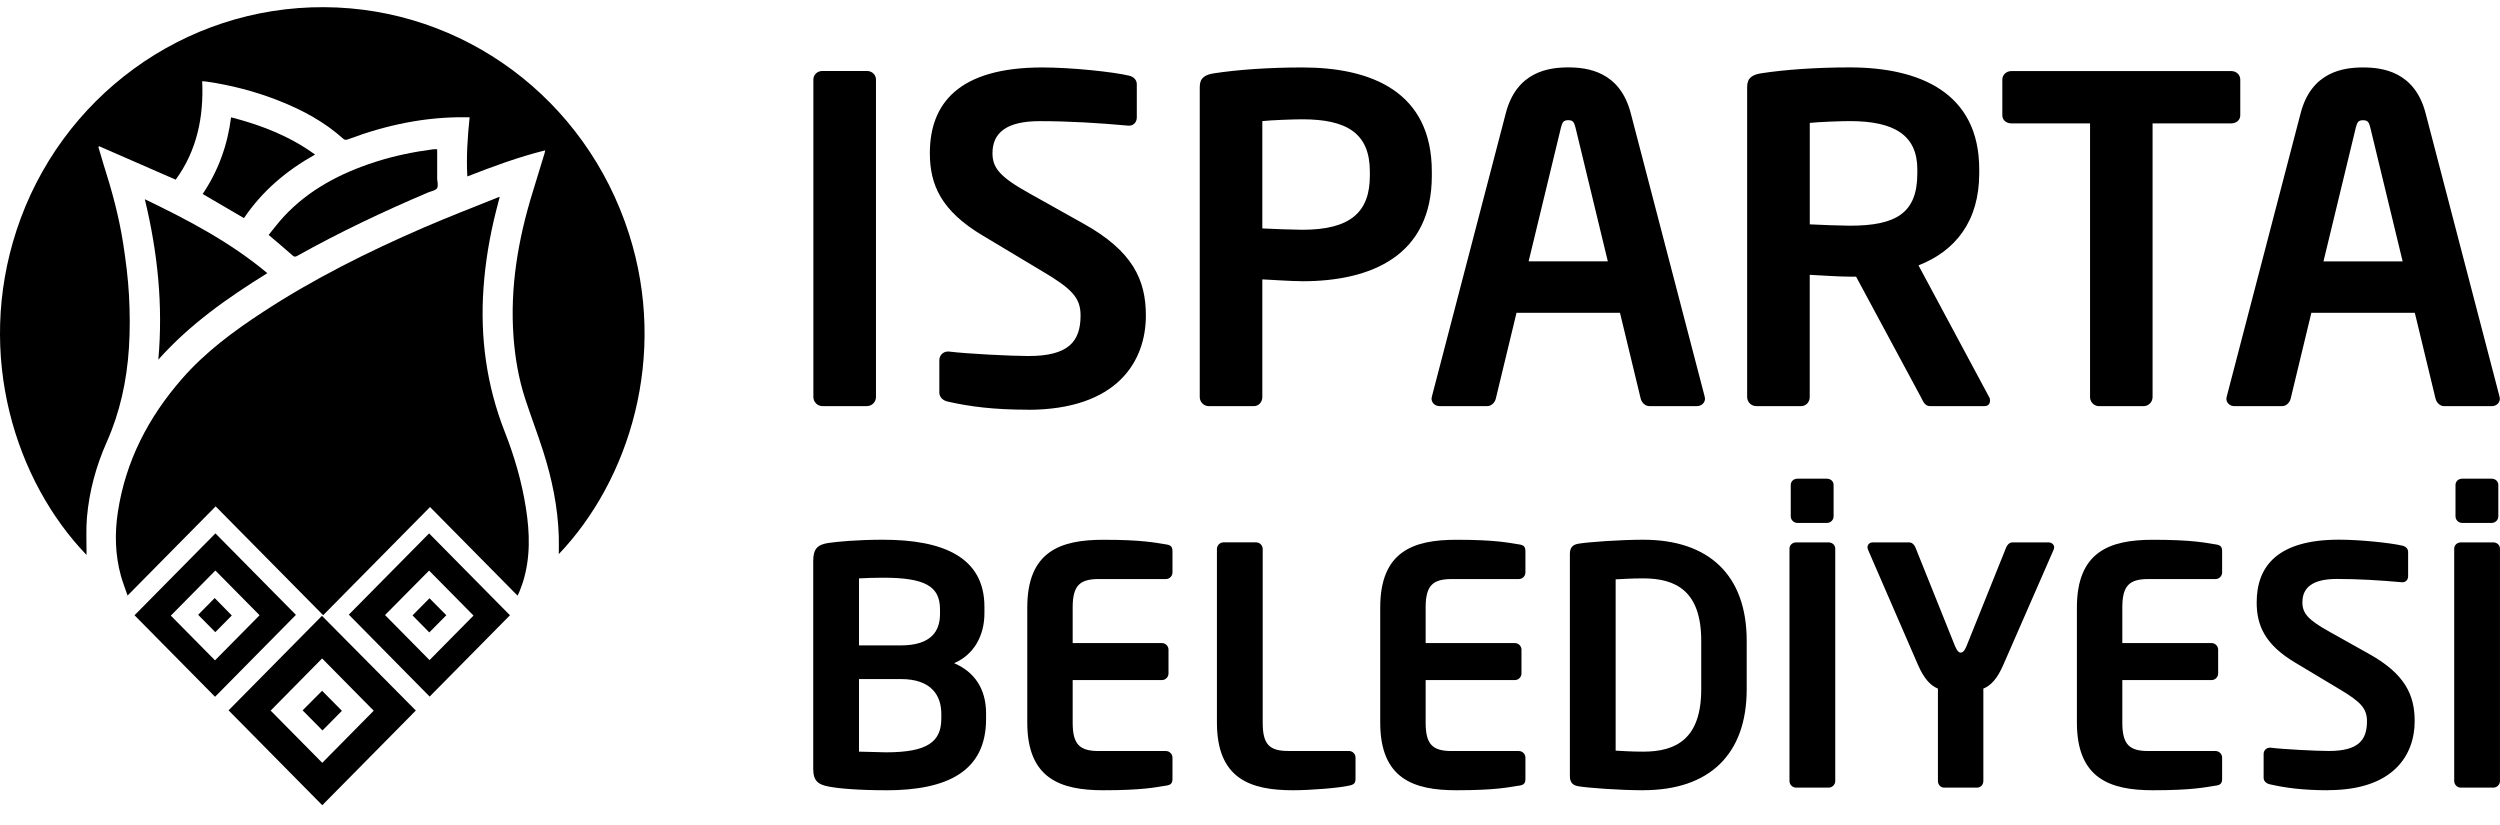 <svg width="100" height="33" viewBox="0 0 100 33" fill="none" xmlns="http://www.w3.org/2000/svg">
<g clip-path="url(#clip0_449_24854)">
<path d="M3.461 22.198C0.625 19.25 -0.985 14.232 0.662 9.211C2.401 3.907 7.341 0.254 12.979 0.287C18.519 0.32 23.427 3.935 25.16 9.354C26.728 14.257 25.169 19.212 22.352 22.164C22.352 21.919 22.359 21.674 22.351 21.429C22.312 20.272 22.078 19.15 21.728 18.053C21.503 17.345 21.235 16.651 21.005 15.944C20.747 15.148 20.605 14.328 20.542 13.492C20.393 11.497 20.725 9.568 21.311 7.673C21.468 7.163 21.623 6.653 21.779 6.143C21.79 6.105 21.798 6.065 21.81 6.014C20.74 6.279 19.723 6.656 18.693 7.058C18.649 6.256 18.703 5.482 18.785 4.69C18.724 4.69 18.674 4.69 18.625 4.69C17.006 4.671 15.452 4.999 13.94 5.566C13.865 5.594 13.805 5.618 13.727 5.548C12.969 4.866 12.086 4.396 11.149 4.026C10.21 3.656 9.24 3.404 8.242 3.261C8.201 3.255 8.16 3.254 8.088 3.248C8.152 4.686 7.875 6.027 7.028 7.187C5.997 6.737 4.98 6.292 3.964 5.848C3.954 5.859 3.945 5.87 3.936 5.882C4.006 6.117 4.072 6.354 4.146 6.589C4.479 7.628 4.764 8.681 4.93 9.761C5.035 10.441 5.122 11.127 5.16 11.814C5.198 12.515 5.203 13.223 5.157 13.924C5.072 15.227 4.801 16.49 4.266 17.69C3.842 18.645 3.57 19.649 3.478 20.693C3.437 21.168 3.464 21.648 3.461 22.127C3.461 22.148 3.461 22.169 3.461 22.199L3.461 22.198Z" fill="black"/>
<path d="M20.702 23.825C19.525 22.633 18.36 21.454 17.201 20.281C15.769 21.73 14.347 23.171 12.927 24.608C11.476 23.14 10.053 21.698 8.626 20.255C7.45 21.446 6.292 22.618 5.103 23.822C5.007 23.54 4.907 23.29 4.836 23.032C4.605 22.191 4.584 21.338 4.715 20.479C5.026 18.438 5.938 16.69 7.276 15.156C8.212 14.083 9.342 13.248 10.522 12.477C12.559 11.145 14.727 10.066 16.951 9.102C17.921 8.682 18.908 8.304 19.887 7.907C19.912 7.897 19.939 7.889 19.989 7.873C19.935 8.081 19.885 8.272 19.837 8.463C19.585 9.464 19.414 10.479 19.341 11.511C19.199 13.497 19.462 15.418 20.191 17.274C20.577 18.255 20.87 19.267 21.035 20.312C21.194 21.317 21.224 22.32 20.91 23.305C20.868 23.439 20.813 23.569 20.763 23.699C20.748 23.738 20.727 23.775 20.702 23.825H20.702Z" fill="black"/>
<path d="M9.143 28.414C10.386 27.155 11.639 25.887 12.878 24.633C14.129 25.895 15.386 27.162 16.633 28.421C15.384 29.686 14.132 30.953 12.891 32.209C11.647 30.95 10.396 29.683 9.143 28.414ZM14.949 28.429C14.265 27.736 13.571 27.034 12.884 26.338C12.2 27.032 11.505 27.735 10.826 28.424C11.511 29.117 12.206 29.82 12.89 30.513C13.575 29.82 14.268 29.118 14.948 28.429H14.949Z" fill="black"/>
<path d="M11.837 24.595C10.761 25.685 9.676 26.783 8.602 27.871C7.533 26.789 6.451 25.694 5.381 24.611C6.458 23.52 7.542 22.423 8.617 21.335C9.684 22.415 10.765 23.51 11.837 24.595L11.837 24.595ZM8.6 26.414C9.195 25.812 9.795 25.205 10.383 24.61C9.789 24.009 9.191 23.404 8.615 22.821C8.026 23.418 7.427 24.024 6.833 24.625C7.417 25.216 8.014 25.821 8.6 26.414H8.6Z" fill="black"/>
<path d="M20.398 24.611C19.337 25.685 18.255 26.78 17.186 27.863C16.113 26.775 15.03 25.677 13.953 24.586C15.013 23.513 16.095 22.418 17.164 21.336C18.238 22.424 19.322 23.521 20.398 24.611ZM18.941 24.623C18.345 24.019 17.747 23.413 17.163 22.823C16.582 23.41 15.985 24.013 15.401 24.602C15.992 25.2 16.59 25.805 17.181 26.404C17.766 25.812 18.362 25.209 18.941 24.623Z" fill="black"/>
<path d="M6.333 14.387C6.528 12.203 6.306 10.095 5.793 7.969C7.533 8.807 9.205 9.682 10.693 10.926C9.108 11.911 7.602 12.963 6.332 14.386L6.333 14.387Z" fill="black"/>
<path d="M17.487 5.971C17.487 6.361 17.487 6.741 17.487 7.121C17.487 7.125 17.487 7.13 17.487 7.135C17.49 7.269 17.542 7.437 17.481 7.529C17.42 7.624 17.249 7.646 17.125 7.698C15.336 8.458 13.581 9.289 11.882 10.239C11.809 10.28 11.768 10.276 11.704 10.219C11.398 9.948 11.084 9.685 10.746 9.397C10.944 9.156 11.135 8.898 11.352 8.664C12.361 7.579 13.625 6.925 15.008 6.478C15.764 6.234 16.538 6.076 17.325 5.972C17.37 5.966 17.417 5.971 17.487 5.971Z" fill="black"/>
<path d="M12.602 6.183C11.453 6.825 10.488 7.643 9.758 8.725C9.208 8.403 8.664 8.085 8.107 7.759C8.73 6.833 9.102 5.81 9.243 4.692C10.441 5.004 11.574 5.435 12.603 6.183H12.602Z" fill="black"/>
<path d="M13.677 28.432C13.419 28.693 13.153 28.961 12.899 29.218C12.637 28.953 12.37 28.682 12.105 28.414C12.356 28.162 12.625 27.891 12.884 27.631C13.144 27.893 13.411 28.163 13.677 28.433V28.432Z" fill="black"/>
<path d="M9.272 24.619C9.06 24.834 8.831 25.065 8.612 25.286C8.388 25.059 8.154 24.823 7.926 24.592C8.143 24.372 8.371 24.14 8.587 23.922C8.812 24.151 9.042 24.386 9.272 24.619V24.619Z" fill="black"/>
<path d="M17.172 25.297C16.947 25.069 16.718 24.837 16.5 24.616C16.726 24.388 16.957 24.154 17.179 23.93C17.396 24.149 17.628 24.383 17.852 24.609C17.631 24.832 17.402 25.064 17.172 25.297H17.172Z" fill="black"/>
</g>
<path d="M34.678 16.244H32.896C32.698 16.244 32.535 16.08 32.535 15.882V3.182C32.535 2.984 32.698 2.839 32.896 2.839H34.678C34.876 2.839 35.039 2.984 35.039 3.182V15.882C35.039 16.08 34.876 16.244 34.678 16.244ZM41.101 16.388C39.752 16.388 38.779 16.262 37.915 16.064C37.736 16.029 37.573 15.9 37.573 15.702V14.404C37.573 14.206 37.736 14.061 37.915 14.061H37.95C38.67 14.152 40.47 14.241 41.136 14.241C42.738 14.241 43.223 13.664 43.223 12.618C43.223 11.915 42.88 11.553 41.693 10.851L39.317 9.427C37.643 8.434 37.194 7.388 37.194 6.125C37.194 4.141 38.346 2.698 41.693 2.698C42.88 2.698 44.536 2.878 45.149 3.023C45.328 3.058 45.472 3.186 45.472 3.366V4.701C45.472 4.881 45.346 5.026 45.167 5.026H45.132C43.944 4.918 42.757 4.846 41.588 4.846C40.255 4.846 39.699 5.315 39.699 6.128C39.699 6.723 40.004 7.083 41.175 7.734L43.334 8.943C45.313 10.043 45.835 11.198 45.835 12.622C45.835 14.443 44.701 16.392 41.103 16.392L41.101 16.388ZM52.095 11.248C51.627 11.248 50.908 11.194 50.493 11.175V15.884C50.493 16.082 50.349 16.246 50.151 16.246H48.351C48.153 16.246 47.99 16.082 47.99 15.884V3.473C47.99 3.112 48.206 2.986 48.565 2.932C49.501 2.787 50.778 2.698 52.091 2.698C54.862 2.698 57.273 3.672 57.273 6.865V7.029C57.273 10.222 54.862 11.25 52.091 11.25L52.095 11.248ZM54.794 6.863C54.794 5.348 53.895 4.772 52.095 4.772C51.718 4.772 50.817 4.807 50.493 4.844V9.137C50.782 9.156 51.788 9.191 52.095 9.191C54.038 9.191 54.794 8.47 54.794 7.027V6.863ZM67.876 16.244H65.968C65.805 16.244 65.663 16.099 65.626 15.938L64.799 12.511H60.661L59.834 15.938C59.799 16.101 59.655 16.244 59.492 16.244H57.584C57.405 16.244 57.261 16.117 57.261 15.938C57.261 15.919 57.279 15.884 57.279 15.847L60.23 4.536C60.661 2.858 61.958 2.696 62.731 2.696C63.504 2.696 64.801 2.86 65.232 4.536L68.183 15.847C68.183 15.882 68.201 15.919 68.201 15.938C68.201 16.117 68.057 16.244 67.878 16.244H67.876ZM63.018 5.096C62.964 4.879 62.91 4.807 62.729 4.807C62.547 4.807 62.496 4.879 62.44 5.096L61.145 10.454H64.313L63.018 5.096ZM79.392 16.244H77.196C76.998 16.244 76.926 16.064 76.835 15.882L74.243 11.066H73.992C73.523 11.066 72.804 11.012 72.389 10.993V15.882C72.389 16.08 72.245 16.244 72.047 16.244H70.247C70.049 16.244 69.886 16.08 69.886 15.882V3.471C69.886 3.11 70.103 2.984 70.461 2.93C71.397 2.785 72.674 2.696 73.987 2.696C76.759 2.696 79.169 3.688 79.169 6.772V6.936C79.169 8.848 78.216 10.038 76.74 10.615L79.565 15.882C79.6 15.936 79.6 15.989 79.6 16.027C79.6 16.153 79.528 16.244 79.384 16.244H79.392ZM76.693 6.775C76.693 5.423 75.794 4.844 73.993 4.844C73.616 4.844 72.715 4.879 72.391 4.916V8.974C72.68 8.992 73.686 9.028 73.993 9.028C75.847 9.028 76.693 8.523 76.693 6.936V6.772V6.775ZM89.252 4.935H86.103V15.884C86.103 16.082 85.941 16.246 85.743 16.246H83.961C83.763 16.246 83.602 16.082 83.602 15.884V4.935H80.454C80.256 4.935 80.093 4.809 80.093 4.61V3.186C80.093 2.988 80.256 2.843 80.454 2.843H89.252C89.45 2.843 89.611 2.988 89.611 3.186V4.61C89.611 4.809 89.448 4.935 89.252 4.935ZM99.669 16.246H97.762C97.599 16.246 97.457 16.101 97.42 15.94L96.593 12.513H92.454L91.628 15.94C91.593 16.103 91.448 16.246 91.285 16.246H89.378C89.199 16.246 89.054 16.12 89.054 15.94C89.054 15.921 89.073 15.886 89.073 15.849L92.023 4.538C92.454 2.86 93.751 2.698 94.525 2.698C95.298 2.698 96.595 2.862 97.026 4.538L99.977 15.849C99.977 15.884 99.995 15.921 99.995 15.94C99.995 16.12 99.851 16.246 99.671 16.246H99.669ZM94.811 5.098C94.758 4.881 94.704 4.809 94.523 4.809C94.341 4.809 94.29 4.881 94.234 5.098L92.939 10.456H96.106L94.811 5.098ZM35.441 31.61C34.375 31.61 33.571 31.544 33.162 31.465C32.727 31.387 32.529 31.24 32.529 30.752V22.434C32.529 21.959 32.7 21.787 33.121 21.721C33.463 21.668 34.292 21.589 35.321 21.589C37.705 21.589 39.377 22.275 39.377 24.27V24.534C39.377 25.407 38.969 26.184 38.165 26.527C38.969 26.87 39.443 27.544 39.443 28.534V28.759C39.443 30.86 37.888 31.612 35.439 31.612L35.441 31.61ZM37.6 24.375C37.6 23.451 37.008 23.108 35.321 23.108C35.006 23.108 34.637 23.121 34.36 23.135V25.816H36.033C37.257 25.816 37.6 25.235 37.6 24.561V24.377V24.375ZM37.653 28.561C37.653 27.835 37.272 27.162 36.033 27.162H34.36V30.066C34.676 30.066 35.164 30.093 35.441 30.093C37.127 30.093 37.653 29.657 37.653 28.733V28.561ZM46.635 31.426C46.215 31.492 45.701 31.61 44.132 31.61C42.421 31.61 41.091 31.147 41.091 28.904V24.297C41.091 22.052 42.421 21.591 44.132 21.591C45.699 21.591 46.213 21.709 46.635 21.775C46.833 21.802 46.899 21.868 46.899 22.052V22.897C46.899 23.042 46.782 23.162 46.635 23.162H43.949C43.186 23.162 42.907 23.427 42.907 24.297V25.723H46.477C46.621 25.723 46.74 25.841 46.74 25.988V26.938C46.74 27.083 46.621 27.203 46.477 27.203H42.907V28.906C42.907 29.776 43.184 30.041 43.949 30.041H46.635C46.78 30.041 46.899 30.159 46.899 30.306V31.151C46.899 31.335 46.833 31.401 46.635 31.428V31.426ZM53.957 31.426C53.561 31.519 52.417 31.61 51.718 31.61C50.007 31.61 48.677 31.147 48.677 28.904V21.959C48.677 21.814 48.796 21.694 48.941 21.694H50.244C50.388 21.694 50.508 21.814 50.508 21.959V28.904C50.508 29.774 50.772 30.039 51.535 30.039H53.957C54.102 30.039 54.221 30.157 54.221 30.303V31.149C54.221 31.333 54.155 31.387 53.957 31.426ZM60.754 31.426C60.333 31.492 59.819 31.61 58.25 31.61C56.539 31.61 55.209 31.147 55.209 28.904V24.297C55.209 22.052 56.539 21.591 58.25 21.591C59.818 21.591 60.331 21.709 60.754 21.775C60.952 21.802 61.017 21.868 61.017 22.052V22.897C61.017 23.042 60.9 23.162 60.754 23.162H58.067C57.304 23.162 57.026 23.427 57.026 24.297V25.723H60.595C60.739 25.723 60.859 25.841 60.859 25.988V26.938C60.859 27.083 60.739 27.203 60.595 27.203H57.026V28.906C57.026 29.776 57.302 30.041 58.067 30.041H60.754C60.898 30.041 61.017 30.159 61.017 30.306V31.151C61.017 31.335 60.952 31.401 60.754 31.428V31.426ZM65.731 31.61C64.797 31.61 63.531 31.517 63.137 31.451C62.913 31.412 62.795 31.306 62.795 31.041V22.157C62.795 21.893 62.915 21.787 63.137 21.748C63.533 21.682 64.797 21.589 65.731 21.589C68.364 21.589 69.868 23.015 69.868 25.628V27.569C69.868 30.184 68.366 31.608 65.731 31.608V31.61ZM68.049 25.63C68.049 23.65 67.049 23.135 65.731 23.135C65.245 23.135 64.902 23.162 64.626 23.174V30.026C64.902 30.039 65.245 30.066 65.731 30.066C67.049 30.066 68.049 29.551 68.049 27.571V25.63ZM73.146 31.505H71.843C71.699 31.505 71.579 31.385 71.579 31.24V21.947C71.579 21.802 71.699 21.696 71.843 21.696H73.146C73.29 21.696 73.41 21.802 73.41 21.947V31.24C73.41 31.385 73.29 31.505 73.146 31.505ZM73.08 20.917H71.894C71.75 20.917 71.63 20.797 71.63 20.653V19.398C71.63 19.253 71.75 19.148 71.894 19.148H73.08C73.224 19.148 73.344 19.253 73.344 19.398V20.653C73.344 20.797 73.224 20.917 73.08 20.917ZM82.14 22L80.138 26.581C79.889 27.162 79.625 27.426 79.334 27.544V31.24C79.334 31.385 79.229 31.505 79.085 31.505H77.767C77.623 31.505 77.517 31.385 77.517 31.24V27.544C77.227 27.424 76.965 27.162 76.713 26.581L74.726 22C74.713 21.961 74.699 21.922 74.699 21.895C74.699 21.789 74.777 21.696 74.909 21.696H76.371C76.491 21.696 76.581 21.802 76.621 21.907L78.2 25.841C78.293 26.066 78.371 26.105 78.425 26.105C78.491 26.105 78.569 26.066 78.662 25.841L80.243 21.907C80.283 21.802 80.375 21.696 80.493 21.696H81.942C82.074 21.696 82.167 21.789 82.167 21.895C82.167 21.934 82.155 21.961 82.14 22ZM88.621 31.426C88.201 31.492 87.687 31.61 86.118 31.61C84.406 31.61 83.076 31.147 83.076 28.904V24.297C83.076 22.052 84.406 21.591 86.118 21.591C87.685 21.591 88.198 21.709 88.621 21.775C88.819 21.802 88.885 21.868 88.885 22.052V22.897C88.885 23.042 88.768 23.162 88.621 23.162H85.934C85.171 23.162 84.893 23.427 84.893 24.297V25.723H88.462C88.607 25.723 88.726 25.841 88.726 25.988V26.938C88.726 27.083 88.607 27.203 88.462 27.203H84.893V28.906C84.893 29.776 85.169 30.041 85.934 30.041H88.621C88.766 30.041 88.885 30.159 88.885 30.306V31.151C88.885 31.335 88.819 31.401 88.621 31.428V31.426ZM93.125 31.61C92.137 31.61 91.425 31.517 90.794 31.372C90.663 31.345 90.545 31.254 90.545 31.108V30.157C90.545 30.012 90.663 29.907 90.794 29.907H90.821C91.347 29.973 92.665 30.039 93.151 30.039C94.323 30.039 94.679 29.617 94.679 28.85C94.679 28.336 94.43 28.071 93.56 27.556L91.821 26.513C90.597 25.787 90.267 25.02 90.267 24.096C90.267 22.643 91.11 21.587 93.56 21.587C94.428 21.587 95.64 21.719 96.088 21.825C96.22 21.851 96.325 21.945 96.325 22.075V23.052C96.325 23.185 96.232 23.29 96.1 23.29H96.073C95.203 23.212 94.335 23.158 93.479 23.158C92.504 23.158 92.096 23.501 92.096 24.094C92.096 24.53 92.32 24.793 93.176 25.268L94.756 26.153C96.205 26.959 96.587 27.802 96.587 28.846C96.587 30.18 95.758 31.606 93.123 31.606L93.125 31.61ZM99.735 31.505H98.432C98.288 31.505 98.168 31.385 98.168 31.24V21.947C98.168 21.802 98.288 21.696 98.432 21.696H99.735C99.88 21.696 99.999 21.802 99.999 21.947V31.24C99.999 31.385 99.88 31.505 99.735 31.505ZM99.669 20.917H98.484C98.339 20.917 98.22 20.797 98.22 20.653V19.398C98.22 19.253 98.339 19.148 98.484 19.148H99.669C99.814 19.148 99.933 19.253 99.933 19.398V20.653C99.933 20.797 99.814 20.917 99.669 20.917Z" fill="black"/>
<defs>
<clipPath id="clip0_449_24854">
<rect width="25.783" height="31.922" fill="white" transform="translate(0 0.287)"/>
</clipPath>
</defs>
</svg>

